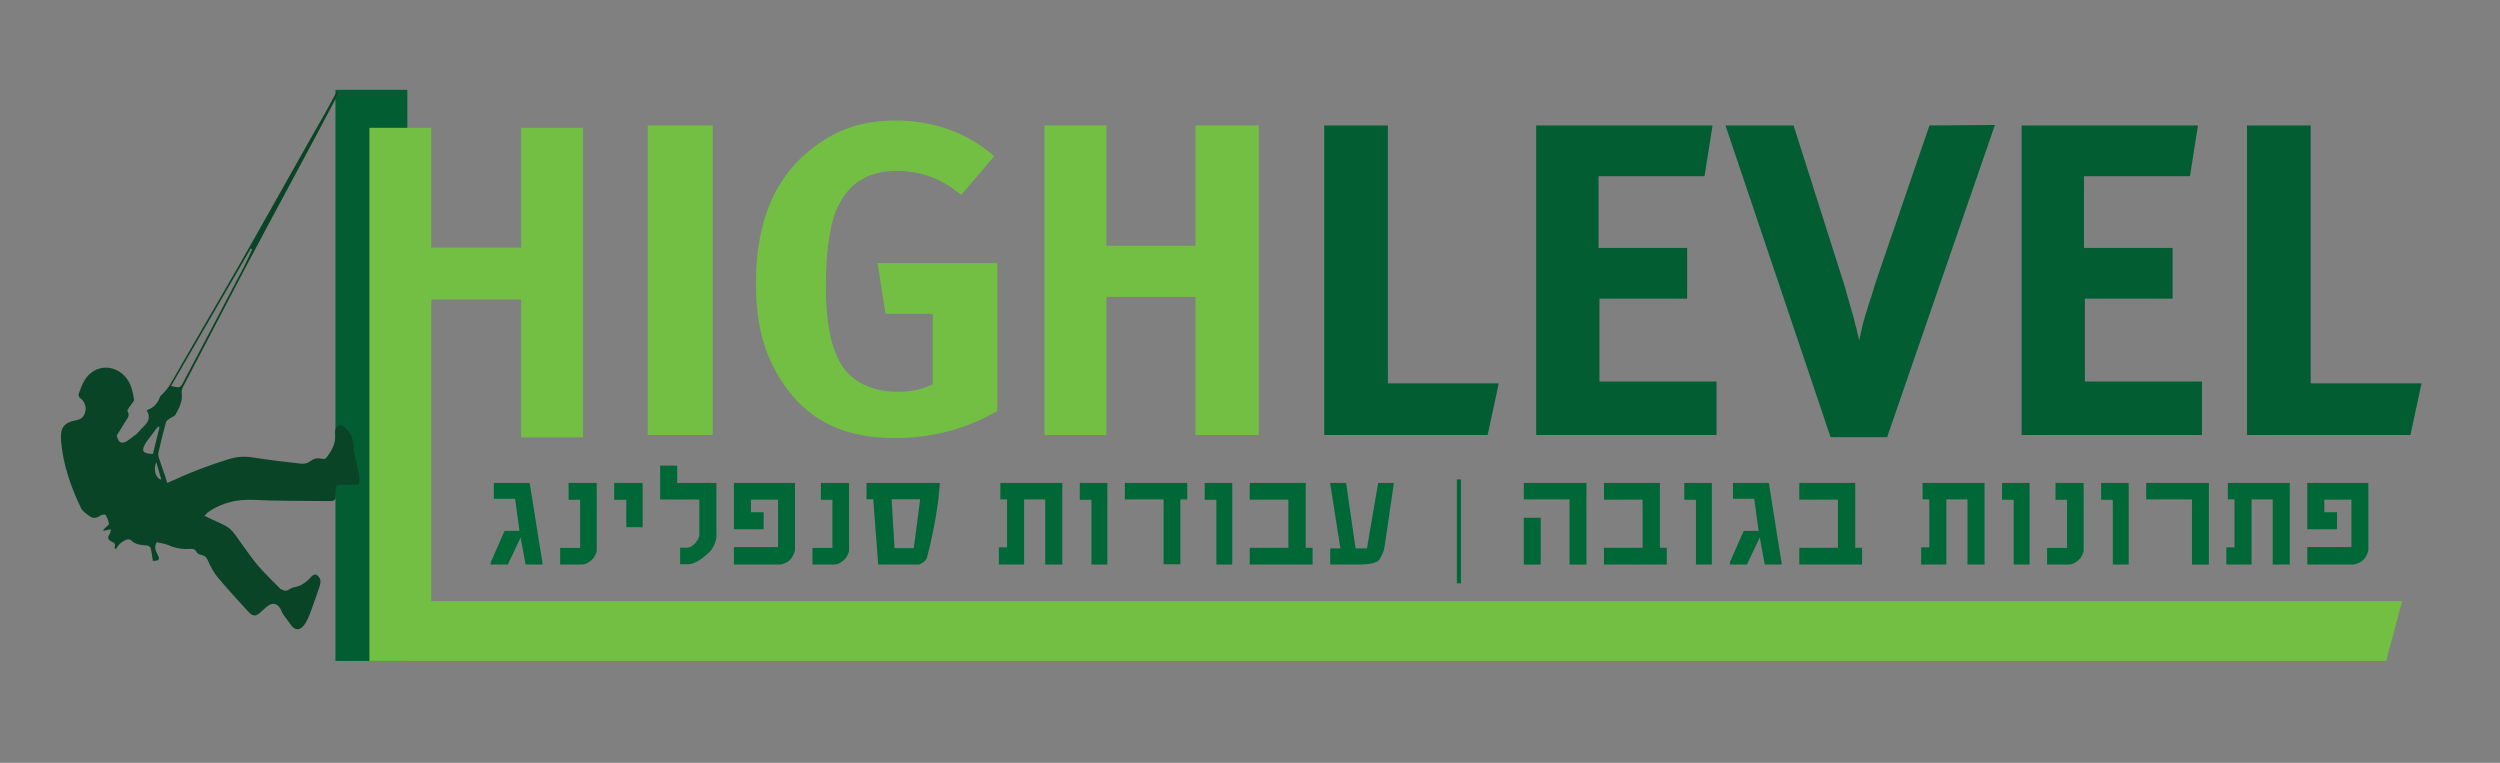 <?xml version="1.0" encoding="utf-8"?>
<!-- Generator: Adobe Illustrator 16.0.0, SVG Export Plug-In . SVG Version: 6.00 Build 0)  -->
<!DOCTYPE svg PUBLIC "-//W3C//DTD SVG 1.1//EN" "http://www.w3.org/Graphics/SVG/1.1/DTD/svg11.dtd">
<svg version="1.1" id="Layer_1" xmlns="http://www.w3.org/2000/svg" xmlns:xlink="http://www.w3.org/1999/xlink" x="0px" y="0px"
	 width="1252px" height="382px" viewBox="0 0 1252 382" enable-background="new 0 0 1252 382" xml:space="preserve">
<rect x="0" y="0" width="1252" height="382" fill="#808080" stroke="none"/>
<rect x="392" y="1435" fill="#FFFFFF" width="510" height="512"/>
<rect x="168" y="45" fill="#035D32" width="36" height="286"/>
<path fill="#72BF44" d="M324.376,62.823h32.563v155.01h-32.563V62.823z"/>
<path fill="#72BF44" d="M475.147,64.831c8.325,2.976,15.908,7.437,22.75,13.382l-16.506,19.404c-5.056-4.162-10.225-7.21-15.5-9.145
	c-5.28-1.932-10.895-2.9-16.84-2.9c-4.61,0-8.81,0.67-12.601,2.008c-3.792,1.339-7.025,3.273-9.702,5.799
	c-5.207,5.058-8.699,11.748-10.483,20.074c-1.784,8.328-2.676,18.289-2.676,29.886c0,11.006,0.965,20.15,2.899,27.435
	c1.931,7.286,4.829,12.861,8.697,16.727c2.974,2.826,6.504,4.983,10.595,6.469c4.088,1.488,8.66,2.23,13.717,2.23
	c3.419,0,6.58-0.297,9.479-0.893c2.899-0.593,5.61-1.562,8.141-2.899v-35.239h-23.642l-4.015-25.426h59.996v74.047
	c-7.883,4.611-16.135,8.029-24.757,10.26c-8.625,2.23-17.546,3.346-26.765,3.346c-11.598,0-21.746-1.896-30.443-5.688
	c-8.699-3.791-16.17-9.701-22.416-17.73c-5.652-7.284-9.813-15.24-12.489-23.865c-2.677-8.622-4.015-18.735-4.015-30.334
	c0-16.354,2.677-30.367,8.029-42.041c5.353-11.672,13.455-21.15,24.311-28.438c5.648-3.865,11.521-6.652,17.62-8.364
	c6.095-1.708,12.786-2.565,20.073-2.565C457.974,60.369,466.818,61.857,475.147,64.831z"/>
<path fill="#72BF44" d="M523.097,62.823h31.002v60.22h44.606v-60.22h31.672v155.01h-31.672v-69.142h-44.606v69.142h-31.002V62.823z"
	/>
<path fill="#035D32" d="M663.161,62.823h31.895v129.138h55.536l-5.577,25.872h-81.854V62.823z"/>
<path fill="#035D32" d="M769.325,62.823h88.321l-4.014,25.426h-53.082v35.909h44.384v25.426h-43.938v41.484h58.658v26.765h-90.329
	V62.823z"/>
<path fill="#035D32" d="M864.115,62.823h34.124l25.649,80.739c0.296,1.042,0.742,2.642,1.338,4.795
	c0.593,2.157,1.262,4.499,2.008,7.025c0,0.15,0.035,0.373,0.111,0.67c0.072,0.299,0.186,0.596,0.334,0.893
	c0.146,0.596,0.336,1.226,0.559,1.895s0.407,1.377,0.557,2.119c0.146,0.893,0.335,1.673,0.559,2.342
	c0.223,0.67,0.407,1.304,0.557,1.896c0,0.148,0,0.299,0,0.445c0.146,0.596,0.335,1.303,0.558,2.119
	c0.224,0.818,0.408,1.749,0.558,2.788c0.147-0.742,0.297-1.411,0.446-2.008c0.146-0.593,0.297-1.188,0.446-1.784
	c0-0.146,0-0.297,0-0.445c0-0.146,0.073-0.297,0.224-0.447c0.146-0.891,0.334-1.818,0.557-2.787
	c0.224-0.965,0.558-2.192,1.004-3.681c0.593-2.081,1.149-3.903,1.673-5.464c0.52-1.562,1.004-3.084,1.449-4.572
	c0-0.146,0.074-0.297,0.223-0.445c0.447-1.485,0.893-2.974,1.339-4.462c0.446-1.484,0.966-3.122,1.562-4.906l26.318-76.725
	l32.786-0.224l-53.976,156.35h-28.324L864.115,62.823z"/>
<path fill="#035D32" d="M1012.434,62.823h88.322l-4.016,25.426h-53.081v35.909h44.384v25.426h-43.938v41.484h58.659v26.765h-90.33
	V62.823z"/>
<path fill="#035D32" d="M1125.289,62.823h31.895v129.138h55.536l-5.577,25.872h-81.854V62.823z"/>
<polygon fill="#72BF44" points="216,301 216,150 261,150 261,219 292,219 292,64 261,64 261,124 216,124 216,64 185,64 185,303 
	185,303 185,331 1195,331 1203,301 "/>
<path fill-rule="evenodd" clip-rule="evenodd" fill="#0A4426" d="M170.622,242.817c2.942,0.221,5.926-0.107,8.892-0.206l0.474-1.917
	c-0.139-1.417-0.18-2.852-0.438-4.246c-0.425-2.291-1.008-4.551-1.493-6.831c-0.353-1.661-0.961-3.341-0.922-4.999
	c0.096-4.111-1.246-7.476-4.164-10.366c-1.241-1.228-2.651-1.787-3.911-0.846c-0.815,0.609-1.41,2.235-1.266,3.291
	c0.701,5.1-1.653,9.045-4.551,12.761c-0.386,0.495-1.86,0.347-2.774,0.184c-2.115-0.376-3.729,0.237-5.431,1.563
	c-1.026,0.801-2.771,1.147-4.117,1c-7.991-0.882-15.993-1.771-23.925-3.061c-4.329-0.704-8.314-0.51-12.532,0.817
	c-9.148,2.879-18.13,6.12-26.802,10.216c-0.145,0.069-0.324,0.066-0.472,0.131c-1.151,0.505-2.296,1.018-3.444,1.529
	c-0.404-1.312-0.78-2.634-1.221-3.934c-0.998-2.936-2.075-5.845-3.013-8.797c-0.255-0.801-0.339-1.771-0.15-2.582
	c1.176-5.046,2.39-10.084,3.757-15.08c0.207-0.761,1.232-1.349,1.967-1.899c0.897-0.67,2.273-0.995,2.771-1.857
	c1.962-3.409,3.748-6.908,3.127-11.127c-0.148-1.013,0.376-2.239,0.886-3.214c10.407-19.935,20.852-39.85,31.299-59.763
	c9.113-17.367,35.977-66.964,45.058-84.347c0.536-1.027,0.668-2.264,0.989-3.403l-0.478-0.119
	c-1.908,3.522-3.745,7.086-5.738,10.559c-8.907,15.517-35.574,63.256-44.526,78.747c-9.363,16.202-18.754,32.39-28.129,48.585
	c-1.851,3.197-3.601,6.455-5.556,9.586c-0.936,1.498-2.23,2.773-3.38,4.135c-0.421,0.498-1.121,0.88-1.305,1.442
	c-1.071,3.251-3.205,5.477-6.629,6.697c3.119,5.291-1.403,7.551-3.783,10.538c-1.146,1.438-2.869,2.416-4.315,3.618
	c-3.967,3.298-6.096,2.537-6.915-1.539c1.697-2.713,3.035-4.728,4.243-6.82c0.928-1.608,2.58-2.957,1.148-5.358
	c-0.361-0.606,1.408-2.484,2.198-3.778c0.392-0.644,1.203-1.361,1.107-1.921c-0.682-3.949-1.38-7.927-4.082-11.146
	c-5.84-6.958-15.6-6.548-20.52,1.037c-1.446,2.23-2.28,4.877-3.217,7.399c-0.177,0.479,0.294,1.565,0.777,1.857
	c1.789,1.079,3.157,4.068,2.72,6.243c-0.538,2.683-1.657,4.325-4.768,4.889c-6.526,1.182-8.014,4.234-7.46,10.599
	c1.017,11.685,4.848,22.732,9.908,33.278c0.869,1.813,2.941,3.194,4.718,4.383c1.614,1.082,3.393,0.607,5.054-0.528
	c0.673-0.459,2.367-0.687,2.548-0.387c0.823,1.359,1.466,2.91,1.742,4.469c0.092,0.516-1.087,1.289-1.733,1.894
	c-0.464,0.435-1.008,0.784-1.194,1.641c1.159-0.221,2.317-0.443,3.885-0.743c-0.269,1.088-0.246,1.919-0.639,2.428
	c-1.66,2.139-0.206,3.204,1.422,3.945c1.268,0.579,1.447,1.233,1.18,2.474c-0.053,0.241-0.103,0.484-0.155,0.724
	c0.295,0.053,0.586,0.125,0.875,0.209c1.016-2.158,2.759-3.694,5.336-4.673c0.571-0.218,1.633-0.041,2.044,0.374
	c2.31,2.329,5.256,2.344,8.189,2.644c0.625,0.063,1.546,0.793,1.688,1.375c0.513,2.09,0.75,4.246,1.082,6.317
	c3.202-0.051,3.667-0.745,2.395-3.126c-1.029-1.922-1.918-3.808-0.462-6.243c2.017,0.498,4.191,0.731,6.097,1.571
	c3.478,1.533,7.021,2.058,10.761,1.77c1.34-0.102,2.458,0.13,3.15,1.692c0.325,0.73,1.64,1.206,2.592,1.432
	c1.58,0.377,2.33,1.125,3.019,2.709c1.285,2.952,2.848,5.915,4.891,8.379c4.679,5.646,9.676,11.034,14.626,16.453
	c2.511,2.749,3.887,4.209,7.77,0.245c0.627-0.641,1.357-1.179,2.026-1.78c3.114-2.813,6.064-1.791,7.641,2.17
	c0.874,2.194,2.771,3.963,4.058,6.017c2.449,3.908,5.346,3.936,7.837-0.107c0.894-1.449,1.625-3.026,2.22-4.622
	c1.681-4.514,3.306-9.05,4.835-13.616c0.38-1.134,0.631-2.492,0.361-3.607c-0.231-0.958-1.157-1.931-2.038-2.474
	c-0.423-0.262-1.693,0.231-2.162,0.756c-2.492,2.794-5.211,5.067-9.107,5.624c-1.877,0.271-3.293,2.683-5.587,1.237
	c-0.341-0.217-0.832-0.25-1.098-0.519c-3.799-3.874-7.764-7.607-11.292-11.717c-3.126-3.642-5.729-7.727-8.617-11.576
	c-1.808-2.411-3.382-5.167-5.677-6.995c-2.418-1.929-5.566-2.946-8.4-4.347c-1.16-0.575-2.337-1.111-4.008-1.904
	c0.862-0.845,1.417-1.582,2.141-2.066c6.818-4.556,14.228-6.313,22.511-5.915c12.303,0.594,24.644,0.436,36.968,0.599
	c3.907,0.05,4.175-0.21,4.208-4.107c0.005-0.734-0.006-1.47,0.038-2.203C168.345,243.134,168.923,242.691,170.622,242.817z
	 M76.573,227.373c-5.272-0.286-5.959-1.432-3.616-5.512c0.124-0.213,0.26-0.42,0.407-0.615c1.931-2.57,3.864-5.135,5.797-7.702
	c0.233,0.166,0.468,0.332,0.703,0.498L76.573,227.373z M125.59,124.469c0.229,0.125,0.456,0.25,0.684,0.374
	c-1.337,2.868-2.575,5.788-4.031,8.593c-4.911,9.47-9.899,18.899-14.859,28.345c-5.34,10.171-10.667,20.35-16.05,30.498
	c-0.367,0.69-1.108,1.573-1.752,1.64c-1.129,0.117-2.317-0.327-3.913-0.614C99.065,170.207,112.327,147.338,125.59,124.469z
	 M78.301,231.521c0.791,2.762,1.582,5.524,2.479,8.657C78.017,239.761,76.565,234.92,78.301,231.521z"/>
<rect x="429" y="686" fill="#035D32" width="31" height="243"/>
<path fill="#72BF44" d="M562.562,701.038h27.708v131.899h-27.708V701.038z"/>
<path fill="#72BF44" d="M690.854,702.747c7.084,2.532,13.537,6.328,19.358,11.387l-14.045,16.511
	c-4.302-3.542-8.7-6.135-13.189-7.781c-4.493-1.644-9.27-2.468-14.329-2.468c-3.923,0-7.496,0.57-10.722,1.708
	c-3.227,1.139-5.978,2.786-8.256,4.934c-4.431,4.304-7.402,9.997-8.92,17.082c-1.518,7.086-2.277,15.563-2.277,25.43
	c0,9.365,0.821,17.146,2.467,23.344c1.643,6.2,4.109,10.944,7.4,14.232c2.53,2.405,5.534,4.241,9.015,5.504
	c3.479,1.267,7.369,1.898,11.672,1.898c2.909,0,5.599-0.252,8.066-0.759c2.467-0.504,4.774-1.329,6.927-2.467v-29.985h-20.117
	l-3.417-21.635h51.051v63.007c-6.708,3.924-13.729,6.832-21.066,8.73c-7.339,1.898-14.93,2.847-22.774,2.847
	c-9.869,0-18.504-1.613-25.905-4.84c-7.402-3.226-13.759-8.255-19.074-15.087c-4.81-6.198-8.35-12.968-10.627-20.307
	c-2.277-7.336-3.416-15.942-3.416-25.812c0-13.915,2.278-25.839,6.833-35.773c4.554-9.932,11.449-17.997,20.686-24.198
	c4.806-3.289,9.804-5.66,14.993-7.117c5.186-1.453,10.88-2.183,17.081-2.183C676.241,698.95,683.767,700.216,690.854,702.747z"/>
<path fill="#72BF44" d="M731.654,701.038h26.38v51.242h37.956v-51.242h26.95v131.899h-26.95v-58.833h-37.956v58.833h-26.38V701.038z
	"/>
<g>
	<path fill="#035D32" d="M484.089,856.347h27.14v109.884h47.256l-4.746,22.015h-69.65V856.347z"/>
	<path fill="#035D32" d="M574.425,856.347h75.153l-3.416,21.635h-45.168v30.555h37.767v21.636h-37.387v35.299h49.913v22.774h-76.862
		V856.347z"/>
	<path fill="#035D32" d="M655.083,856.347h29.036l21.825,68.702c0.252,0.887,0.632,2.248,1.139,4.08
		c0.504,1.836,1.073,3.828,1.708,5.978c0,0.128,0.03,0.317,0.095,0.57c0.062,0.254,0.158,0.507,0.284,0.76
		c0.125,0.507,0.286,1.043,0.475,1.612c0.189,0.568,0.347,1.171,0.474,1.803c0.125,0.76,0.285,1.424,0.476,1.992
		c0.189,0.57,0.346,1.109,0.474,1.614c0,0.126,0,0.254,0,0.379c0.125,0.507,0.285,1.108,0.474,1.803
		c0.19,0.696,0.348,1.488,0.475,2.373c0.125-0.632,0.252-1.201,0.38-1.709c0.125-0.504,0.252-1.011,0.38-1.518
		c0-0.125,0-0.253,0-0.379c0-0.125,0.062-0.253,0.19-0.381c0.124-0.758,0.284-1.547,0.474-2.372c0.19-0.82,0.475-1.865,0.854-3.132
		c0.504-1.771,0.978-3.321,1.423-4.648c0.442-1.329,0.854-2.625,1.233-3.891c0-0.125,0.063-0.253,0.189-0.379
		c0.381-1.265,0.76-2.53,1.14-3.797c0.379-1.264,0.822-2.657,1.329-4.175l22.395-65.286l27.898-0.19l-45.928,133.04h-24.102
		L655.083,856.347z"/>
	<path fill="#035D32" d="M781.288,856.347h75.154l-3.417,21.635h-45.167v30.555h37.767v21.636h-37.388v35.299h49.914v22.774h-76.862
		V856.347z"/>
	<path fill="#035D32" d="M877.317,856.347h27.139v109.884h47.256l-4.746,22.015h-69.65V856.347z"/>
</g>
<polygon fill="#72BF44" points="470,1007 470,775 509,775 509,834 535,834 535,702 509,702 509,753 470,753 470,702 444,702 
	444,1008.366 444,1008.366 444,1032 938.343,1032 945.15,1007 "/>
<path fill-rule="evenodd" clip-rule="evenodd" fill="#0A4426" d="M431.731,854.196c2.503,0.188,5.042-0.091,7.565-0.174l0.404-1.63
	c-0.119-1.207-0.153-2.427-0.373-3.613c-0.362-1.949-0.858-3.873-1.271-5.813c-0.3-1.413-0.818-2.842-0.785-4.253
	c0.082-3.498-1.06-6.362-3.543-8.82c-1.056-1.045-2.256-1.52-3.328-0.721c-0.694,0.519-1.2,1.903-1.077,2.8
	c0.596,4.339-1.407,7.696-3.873,10.858c-0.328,0.421-1.583,0.295-2.361,0.157c-1.8-0.321-3.173,0.201-4.622,1.329
	c-0.873,0.682-2.358,0.976-3.503,0.851c-6.8-0.751-13.608-1.507-20.357-2.604c-3.684-0.6-7.075-0.435-10.664,0.694
	c-7.784,2.45-15.427,5.208-22.806,8.694c-0.124,0.058-0.276,0.056-0.401,0.111c-0.979,0.43-1.954,0.866-2.931,1.301
	c-0.344-1.117-0.663-2.242-1.039-3.348c-0.849-2.498-1.766-4.973-2.564-7.485c-0.217-0.682-0.288-1.507-0.128-2.196
	c1-4.294,2.034-8.581,3.197-12.832c0.176-0.647,1.049-1.147,1.673-1.615c0.764-0.571,1.935-0.847,2.357-1.581
	c1.669-2.9,3.189-5.878,2.661-9.468c-0.126-0.862,0.32-1.904,0.754-2.734c8.855-16.963,17.743-33.909,26.633-50.853
	c7.754-14.778,30.613-56.981,38.34-71.772c0.456-0.874,0.568-1.926,0.841-2.895l-0.407-0.101c-1.624,2.997-3.187,6.029-4.882,8.984
	c-7.579,13.203-30.271,53.825-37.887,67.006c-7.968,13.787-15.958,27.561-23.936,41.341c-1.575,2.721-3.064,5.493-4.728,8.157
	c-0.796,1.275-1.897,2.36-2.876,3.518c-0.358,0.424-0.954,0.75-1.11,1.229c-0.911,2.765-2.728,4.66-5.641,5.698
	c2.654,4.502-1.194,6.426-3.219,8.967c-0.975,1.223-2.441,2.056-3.672,3.079c-3.376,2.806-5.187,2.159-5.884-1.31
	c1.444-2.308,2.583-4.022,3.61-5.803c0.79-1.369,2.195-2.515,0.978-4.56c-0.308-0.515,1.198-2.114,1.871-3.214
	c0.333-0.548,1.023-1.159,0.941-1.636c-0.58-3.359-1.174-6.744-3.473-9.484c-4.969-5.921-13.274-5.572-17.461,0.882
	c-1.23,1.898-1.939,4.151-2.737,6.297c-0.151,0.407,0.25,1.331,0.661,1.58c1.522,0.917,2.687,3.462,2.314,5.312
	c-0.458,2.284-1.41,3.681-4.057,4.16c-5.553,1.006-6.819,3.603-6.348,9.019c0.865,9.942,4.125,19.343,8.431,28.316
	c0.74,1.543,2.502,2.717,4.015,3.729c1.374,0.921,2.887,0.517,4.301-0.45c0.573-0.391,2.014-0.584,2.168-0.33
	c0.701,1.157,1.248,2.476,1.482,3.802c0.079,0.439-0.925,1.097-1.475,1.612c-0.395,0.37-0.857,0.667-1.016,1.396
	c0.986-0.188,1.972-0.377,3.306-0.632c-0.229,0.926-0.209,1.634-0.544,2.066c-1.413,1.82-0.175,2.727,1.21,3.357
	c1.079,0.492,1.231,1.049,1.003,2.105c-0.045,0.205-0.087,0.411-0.131,0.616c0.251,0.046,0.499,0.107,0.745,0.178
	c0.864-1.835,2.347-3.143,4.54-3.976c0.486-0.185,1.39-0.035,1.739,0.318c1.965,1.982,4.473,1.994,6.969,2.25
	c0.532,0.053,1.315,0.675,1.436,1.17c0.436,1.778,0.638,3.613,0.92,5.375c2.725-0.043,3.12-0.634,2.038-2.66
	c-0.876-1.636-1.632-3.241-0.393-5.313c1.716,0.424,3.566,0.623,5.188,1.337c2.959,1.304,5.974,1.75,9.157,1.505
	c1.14-0.086,2.091,0.111,2.68,1.441c0.277,0.622,1.396,1.025,2.206,1.218c1.344,0.321,1.982,0.957,2.569,2.305
	c1.093,2.511,2.423,5.032,4.162,7.13c3.981,4.803,8.233,9.389,12.445,14c2.137,2.338,3.308,3.581,6.611,0.208
	c0.534-0.545,1.155-1.003,1.724-1.515c2.649-2.395,5.16-1.524,6.501,1.846c0.744,1.867,2.358,3.373,3.453,5.12
	c2.083,3.325,4.549,3.349,6.669-0.091c0.761-1.234,1.382-2.576,1.889-3.934c1.43-3.841,2.813-7.701,4.114-11.586
	c0.324-0.965,0.537-2.12,0.307-3.069c-0.196-0.816-0.984-1.644-1.733-2.106c-0.36-0.223-1.441,0.198-1.84,0.644
	c-2.12,2.377-4.434,4.312-7.749,4.786c-1.597,0.231-2.802,2.282-4.754,1.053c-0.291-0.185-0.708-0.213-0.935-0.441
	c-3.232-3.296-6.606-6.473-9.608-9.97c-2.66-3.1-4.875-6.575-7.333-9.85c-1.538-2.053-2.877-4.397-4.83-5.952
	c-2.058-1.641-4.736-2.507-7.147-3.699c-0.987-0.489-1.989-0.946-3.411-1.621c0.734-0.719,1.206-1.346,1.822-1.758
	c5.801-3.876,12.106-5.371,19.154-5.032c10.469,0.505,20.969,0.371,31.456,0.509c3.325,0.042,3.553-0.178,3.581-3.494
	c0.004-0.625-0.006-1.251,0.032-1.875C429.793,854.467,430.286,854.089,431.731,854.196z M351.704,841.055
	c-4.486-0.243-5.071-1.219-3.076-4.69c0.105-0.182,0.221-0.357,0.346-0.523c1.644-2.187,3.288-4.37,4.933-6.555
	c0.199,0.142,0.398,0.283,0.598,0.424L351.704,841.055z M393.413,753.493c0.194,0.106,0.388,0.213,0.582,0.318
	c-1.138,2.44-2.191,4.925-3.43,7.312c-4.179,8.059-8.423,16.082-12.644,24.119c-4.544,8.654-9.077,17.316-13.657,25.951
	c-0.312,0.587-0.943,1.338-1.491,1.395c-0.961,0.1-1.972-0.278-3.33-0.522C370.843,792.412,382.127,772.953,393.413,753.493z
	 M353.174,844.585c0.673,2.35,1.346,4.7,2.11,7.366C352.933,851.597,351.698,847.477,353.174,844.585z"/>
<g>
	<rect x="631" y="1484" fill="#035D32" width="50" height="404"/>
	<path fill="#72BF44" d="M851.38,1869.629c0-8.194,1.528-16.34,4.299-24.075H698.695v-212.098h63.124v97.212h44.187v-219.674
		h-44.187v84.587h-63.124v-84.587h-44.187v377.484h199.345C852.237,1882.363,851.38,1876.028,851.38,1869.629z"/>
	<path fill-rule="evenodd" clip-rule="evenodd" fill="#0A4426" d="M634.455,1763.83c4.152,0.312,8.362-0.151,12.547-0.289
		l0.668-2.703c-0.197-2.001-0.254-4.025-0.618-5.992c-0.599-3.232-1.421-6.423-2.107-9.64c-0.498-2.343-1.356-4.714-1.301-7.054
		c0.135-5.801-1.758-10.55-5.875-14.627c-1.751-1.732-3.742-2.521-5.519-1.194c-1.15,0.859-1.99,3.154-1.786,4.643
		c0.989,7.196-2.333,12.765-6.422,18.007c-0.544,0.699-2.624,0.489-3.915,0.261c-2.985-0.532-5.262,0.333-7.664,2.205
		c-1.449,1.129-3.911,1.617-5.809,1.41c-11.276-1.245-22.567-2.499-33.76-4.317c-6.107-0.995-11.732-0.722-17.684,1.151
		c-12.908,4.063-25.583,8.637-37.819,14.416c-0.205,0.097-0.458,0.093-0.665,0.186c-1.625,0.712-3.241,1.436-4.861,2.157
		c-0.57-1.852-1.1-3.717-1.722-5.552c-1.408-4.143-2.928-8.247-4.252-12.413c-0.359-1.132-0.478-2.499-0.212-3.642
		c1.659-7.121,3.373-14.23,5.301-21.278c0.292-1.074,1.739-1.904,2.775-2.68c1.266-0.946,3.208-1.404,3.91-2.621
		c2.768-4.81,5.288-9.748,4.413-15.701c-0.21-1.429,0.531-3.158,1.25-4.534c14.685-28.13,29.423-56.232,44.166-84.33
		c12.858-24.507,50.766-94.492,63.58-119.021c0.757-1.45,0.942-3.194,1.396-4.801l-0.675-0.168
		c-2.692,4.97-5.284,9.999-8.097,14.898c-12.569,21.896-50.197,89.258-62.829,111.117c-13.212,22.863-26.463,45.705-39.692,68.558
		c-2.611,4.512-5.081,9.109-7.84,13.526c-1.321,2.113-3.147,3.913-4.771,5.834c-0.593,0.703-1.581,1.243-1.841,2.037
		c-1.511,4.586-4.523,7.728-9.354,9.449c4.401,7.466-1.98,10.655-5.338,14.869c-1.616,2.028-4.048,3.409-6.089,5.105
		c-5.598,4.654-8.602,3.581-9.757-2.171c2.394-3.828,4.283-6.671,5.987-9.624c1.309-2.27,3.64-4.171,1.621-7.562
		c-0.51-0.854,1.986-3.505,3.102-5.329c0.554-0.909,1.698-1.921,1.562-2.713c-0.962-5.571-1.947-11.184-5.759-15.728
		c-8.24-9.819-22.012-9.239-28.955,1.463c-2.041,3.147-3.217,6.884-4.54,10.442c-0.25,0.675,0.416,2.207,1.097,2.621
		c2.523,1.521,4.454,5.741,3.837,8.809c-0.76,3.786-2.338,6.103-6.728,6.897c-9.208,1.67-11.309,5.975-10.527,14.957
		c1.436,16.488,6.841,32.077,13.982,46.957c1.226,2.559,4.15,4.506,6.658,6.185c2.278,1.526,4.787,0.856,7.132-0.746
		c0.95-0.648,3.34-0.968,3.596-0.547c1.162,1.919,2.069,4.106,2.458,6.306c0.13,0.729-1.535,1.819-2.446,2.674
		c-0.655,0.613-1.422,1.104-1.686,2.314c1.636-0.311,3.27-0.625,5.482-1.047c-0.379,1.535-0.347,2.709-0.902,3.425
		c-2.343,3.019-0.291,4.522,2.007,5.568c1.789,0.815,2.042,1.738,1.664,3.49c-0.074,0.34-0.144,0.682-0.218,1.021
		c0.417,0.076,0.828,0.178,1.235,0.295c1.434-3.044,3.893-5.212,7.529-6.594c0.806-0.307,2.304-0.058,2.884,0.527
		c3.259,3.287,7.417,3.309,11.556,3.732c0.881,0.089,2.181,1.119,2.382,1.94c0.723,2.949,1.058,5.99,1.526,8.914
		c4.519-0.071,5.174-1.052,3.378-4.411c-1.452-2.713-2.707-5.374-0.651-8.81c2.846,0.703,5.914,1.032,8.604,2.217
		c4.908,2.164,9.907,2.903,15.185,2.498c1.892-0.145,3.468,0.184,4.445,2.39c0.458,1.03,2.313,1.7,3.657,2.02
		c2.229,0.532,3.288,1.586,4.26,3.823c1.813,4.163,4.02,8.344,6.901,11.822c6.603,7.967,13.654,15.57,20.638,23.217
		c3.544,3.88,5.485,5.939,10.963,0.346c0.885-0.903,1.916-1.663,2.858-2.513c4.394-3.97,8.557-2.526,10.782,3.063
		c1.233,3.096,3.91,5.592,5.726,8.49c3.455,5.515,7.543,5.553,11.059-0.151c1.262-2.046,2.292-4.271,3.132-6.522
		c2.372-6.369,4.665-12.771,6.823-19.212c0.536-1.602,0.89-3.517,0.509-5.091c-0.326-1.353-1.632-2.725-2.875-3.492
		c-0.597-0.368-2.39,0.328-3.05,1.068c-3.516,3.942-7.354,7.15-12.851,7.936c-2.648,0.384-4.647,3.785-7.883,1.746
		c-0.482-0.306-1.174-0.353-1.55-0.731c-5.36-5.466-10.955-10.734-15.933-16.533c-4.411-5.14-8.084-10.904-12.16-16.334
		c-2.551-3.404-4.772-7.293-8.01-9.872c-3.412-2.721-7.854-4.157-11.854-6.133c-1.636-0.811-3.298-1.567-5.655-2.688
		c1.217-1.192,2-2.231,3.022-2.916c9.621-6.428,20.077-8.907,31.764-8.345c17.361,0.838,34.774,0.615,52.165,0.846
		c5.513,0.07,5.891-0.298,5.937-5.795c0.007-1.037-0.009-2.076,0.053-3.109C631.242,1764.28,632.058,1763.653,634.455,1763.83z
		 M501.745,1742.038c-7.439-0.402-8.409-2.021-5.102-7.776c0.175-0.303,0.367-0.594,0.575-0.868
		c2.725-3.627,5.453-7.247,8.179-10.87c0.33,0.233,0.661,0.468,0.992,0.702L501.745,1742.038z M570.911,1596.834
		c0.322,0.176,0.643,0.353,0.964,0.527c-1.886,4.047-3.632,8.167-5.688,12.125c-6.929,13.364-13.969,26.67-20.967,39.997
		c-7.535,14.352-15.053,28.716-22.647,43.036c-0.517,0.973-1.564,2.218-2.472,2.313c-1.593,0.165-3.27-0.461-5.521-0.866
		C533.482,1661.374,552.197,1629.104,570.911,1596.834z M504.183,1747.893c1.117,3.896,2.231,7.794,3.499,12.214
		C503.782,1759.52,501.734,1752.688,504.183,1747.893z"/>
	<rect x="796" y="1845" fill="#72BF44" width="62" height="43"/>
</g>
<g>
	<path fill="#006837" d="M1155.478,273.966h22.119v-23.725h-13.578v6.278h6.351v8.541h-14.892v-23.214h30.587v33.872
		c-0.243,0.828-0.486,1.485-0.73,1.971c-0.778,1.996-2.19,3.431-4.234,4.307c-1.216,0.487-2.238,0.73-3.066,0.73h-22.557V273.966z"
		/>
	<path fill="#006837" d="M1114.963,274.112h4.088v-24.017h-3.358v-8.249h31.025v40.88h-8.541v-32.631h-10.585v32.631h-12.629
		V274.112z"/>
	<path fill="#006837" d="M1074.814,241.846h31.39v40.88h-8.468v-32.631h-22.922V241.846z"/>
	<path fill="#006837" d="M1052.258,241.846h13.797v40.88h-7.957v-32.412h-5.84V241.846z"/>
	<path fill="#006837" d="M1025.175,274.404h10.001v-24.09h-5.767v-8.468h14.089v33.945c0,0.39-0.219,1.071-0.657,2.044
		c-0.389,0.779-0.657,1.266-0.803,1.46c-1.995,2.288-4.039,3.431-6.132,3.431h-10.731V274.404z"/>
	<path fill="#006837" d="M1002.62,241.846h13.797v40.88h-7.957v-32.412h-5.84V241.846z"/>
	<path fill="#006837" d="M962.105,274.112h4.088v-24.017h-3.358v-8.249h31.025v40.88h-8.541v-32.631h-10.585v32.631h-12.629V274.112
		z"/>
	<path fill="#006837" d="M920.423,274.331v-24.09h-19.345v-8.395h28.032v32.485h3.431v8.395h-31.463v-8.395H920.423z"/>
	<path fill="#006837" d="M866.331,281.558l6.935-15.695h7.446l-2.19-16.06h-10.658v-7.957h17.958l4.234,26.572l2.19,13.505v0.803
		h-8.468l-2.482-13.578l-6.424,13.578h-8.541V281.558z"/>
	<path fill="#006837" d="M843.482,241.846h13.797v40.88h-7.957v-32.412h-5.84V241.846z"/>
	<path fill="#006837" d="M822.605,274.331v-24.09H803.26v-8.395h28.032v32.485h3.431v8.395H803.26v-8.395H822.605z"/>
	<path fill="#006837" d="M763.11,241.846h31.39v40.88h-8.468v-32.631H763.11V241.846z M763.11,259.293h8.468v23.433h-8.468V259.293z
		"/>
	<path fill="#006837" d="M729.605,240.094h2.044v52.049h-2.044V240.094z"/>
	<path fill="#006837" d="M674.126,241.846l4.745,32.777h5.694l5.621-32.777h7.884l-4.599,31.463
		c-0.292,2.239-1.168,4.526-2.628,6.862c-0.632,1.071-2.433,1.825-5.402,2.263c-1.216,0.146-2.603,0.244-4.161,0.292H666.17v-8.103
		h5.11l-5.183-32.777H674.126z"/>
	<path fill="#006837" d="M645.219,274.331v-24.09h-19.345v-8.395h28.032v32.485h3.431v8.395h-31.463v-8.395H645.219z"/>
	<path fill="#006837" d="M603.317,241.846h13.797v40.88h-7.957v-32.412h-5.84V241.846z"/>
	<path fill="#006837" d="M563.314,241.846h31.244v8.249h-3.431v32.485h-8.395v-32.485h-19.418V241.846z"/>
	<path fill="#006837" d="M540.758,241.846h13.797v40.88h-7.957v-32.412h-5.84V241.846z"/>
	<path fill="#006837" d="M500.244,274.112h4.088v-24.017h-3.358v-8.249h31.025v40.88h-8.541v-32.631h-10.585v32.631h-12.629V274.112
		z"/>
	<path fill="#006837" d="M433.96,241.846h36.719c-0.681,10.804-2.798,23.141-6.351,37.011c-0.194,1.12-0.949,2.093-2.263,2.92
		c-0.535,0.39-1.143,0.706-1.825,0.949h-20.44l-2.482-32.704h-3.358V241.846z M447.977,274.55h9.636l3.212-24.528h-14.308
		L447.977,274.55z"/>
	<path fill="#006837" d="M406.879,274.404h10.001v-24.09h-5.767v-8.468h14.089v33.945c0,0.39-0.219,1.071-0.657,2.044
		c-0.389,0.779-0.657,1.266-0.803,1.46c-1.995,2.288-4.039,3.431-6.132,3.431h-10.731V274.404z"/>
	<path fill="#006837" d="M367.533,273.966h22.119v-23.725h-13.578v6.278h6.351v8.541h-14.892v-23.214h30.587v33.872
		c-0.243,0.828-0.486,1.485-0.73,1.971c-0.778,1.996-2.19,3.431-4.234,4.307c-1.216,0.487-2.238,0.73-3.066,0.73h-22.557V273.966z"
		/>
	<path fill="#006837" d="M330.596,233.159h8.541v8.687h19.637v27.229c0,0.536-0.292,1.582-0.876,3.139
		c-0.681,1.752-1.362,2.969-2.044,3.65c-4.331,4.332-8.005,6.57-11.023,6.716h-4.234v-8.322h3.796
		c1.217-0.048,2.495-0.827,3.833-2.336c1.339-1.508,2.008-2.798,2.008-3.869v-17.885h-19.637V233.159z"/>
	<path fill="#006837" d="M307.601,241.846h14.235v22.192h-8.176v-13.724h-6.059V241.846z"/>
	<path fill="#006837" d="M280.519,274.404h10.001v-24.09h-5.767v-8.468h14.089v33.945c0,0.39-0.219,1.071-0.657,2.044
		c-0.389,0.779-0.657,1.266-0.803,1.46c-1.995,2.288-4.039,3.431-6.132,3.431h-10.731V274.404z"/>
	<path fill="#006837" d="M245.772,281.558l6.935-15.695h7.446l-2.19-16.06h-10.658v-7.957h17.958l4.234,26.572l2.19,13.505v0.803
		h-8.468l-2.482-13.578l-6.424,13.578h-8.541V281.558z"/>
</g>
<g>
	<path fill="#006837" d="M911.99,1069.086h11.203v-12.017h-6.877v3.18h3.217v4.326h-7.542v-11.758h15.492v17.155
		c-0.123,0.42-0.246,0.753-0.37,0.999c-0.394,1.011-1.109,1.737-2.145,2.181c-0.616,0.247-1.134,0.37-1.553,0.37H911.99V1069.086z"
		/>
	<path fill="#006837" d="M891.471,1069.159h2.071v-12.164h-1.701v-4.178h15.714v20.705h-4.326v-16.527h-5.361v16.527h-6.396
		V1069.159z"/>
	<path fill="#006837" d="M871.136,1052.817h15.898v20.705h-4.289v-16.527h-11.609V1052.817z"/>
	<path fill="#006837" d="M859.712,1052.817h6.988v20.705h-4.03v-16.416h-2.958V1052.817z"/>
	<path fill="#006837" d="M845.995,1069.308h5.065v-12.201h-2.921v-4.289h7.136v17.192c0,0.198-0.111,0.543-0.333,1.035
		c-0.197,0.395-0.333,0.642-0.407,0.74c-1.01,1.158-2.045,1.737-3.105,1.737h-5.435V1069.308z"/>
	<path fill="#006837" d="M834.571,1052.817h6.988v20.705h-4.03v-16.416h-2.958V1052.817z"/>
	<path fill="#006837" d="M814.051,1069.159h2.071v-12.164h-1.701v-4.178h15.714v20.705h-4.326v-16.527h-5.361v16.527h-6.396
		V1069.159z"/>
	<path fill="#006837" d="M792.94,1069.271v-12.201h-9.798v-4.252h14.198v16.453h1.738v4.252h-15.936v-4.252H792.94z"/>
	<path fill="#006837" d="M765.543,1072.931l3.513-7.949h3.771l-1.109-8.134h-5.398v-4.03h9.096l2.144,13.458l1.109,6.841v0.406
		h-4.289l-1.257-6.877l-3.254,6.877h-4.326V1072.931z"/>
	<path fill="#006837" d="M753.971,1052.817h6.988v20.705h-4.03v-16.416h-2.958V1052.817z"/>
	<path fill="#006837" d="M743.397,1069.271v-12.201h-9.798v-4.252h14.198v16.453h1.738v4.252h-15.936v-4.252H743.397z"/>
	<path fill="#006837" d="M713.264,1052.817h15.898v20.705h-4.289v-16.527h-11.609V1052.817z M713.264,1061.654h4.289v11.868h-4.289
		V1061.654z"/>
	<path fill="#006837" d="M696.294,1051.931h1.035v26.361h-1.035V1051.931z"/>
	<path fill="#006837" d="M668.195,1052.817l2.403,16.601h2.884l2.847-16.601h3.993l-2.33,15.936
		c-0.148,1.134-0.591,2.292-1.331,3.476c-0.32,0.542-1.232,0.924-2.736,1.146c-0.616,0.073-1.318,0.123-2.107,0.147h-7.653v-4.104
		h2.588l-2.625-16.601H668.195z"/>
	<path fill="#006837" d="M653.554,1069.271v-12.201h-9.798v-4.252h14.198v16.453h1.738v4.252h-15.936v-4.252H653.554z"/>
	<path fill="#006837" d="M632.332,1052.817h6.988v20.705h-4.03v-16.416h-2.958V1052.817z"/>
	<path fill="#006837" d="M612.071,1052.817h15.825v4.178h-1.738v16.453h-4.252v-16.453h-9.835V1052.817z"/>
	<path fill="#006837" d="M600.647,1052.817h6.988v20.705h-4.03v-16.416h-2.958V1052.817z"/>
	<path fill="#006837" d="M580.127,1069.159h2.071v-12.164h-1.701v-4.178h15.714v20.705h-4.326v-16.527h-5.361v16.527h-6.396
		V1069.159z"/>
	<path fill="#006837" d="M546.556,1052.817h18.598c-0.345,5.473-1.417,11.721-3.217,18.745c-0.098,0.567-0.48,1.061-1.146,1.479
		c-0.271,0.197-0.579,0.357-0.924,0.48h-10.353l-1.257-16.563h-1.701V1052.817z M553.655,1069.382h4.88l1.626-12.423h-7.247
		L553.655,1069.382z"/>
	<path fill="#006837" d="M532.84,1069.308h5.065v-12.201h-2.921v-4.289h7.136v17.192c0,0.198-0.111,0.543-0.333,1.035
		c-0.197,0.395-0.333,0.642-0.407,0.74c-1.01,1.158-2.045,1.737-3.105,1.737h-5.435V1069.308z"/>
	<path fill="#006837" d="M512.912,1069.086h11.203v-12.017h-6.877v3.18h3.217v4.326h-7.542v-11.758h15.492v17.155
		c-0.123,0.42-0.246,0.753-0.37,0.999c-0.394,1.011-1.109,1.737-2.145,2.181c-0.616,0.247-1.134,0.37-1.553,0.37h-11.424V1069.086z"
		/>
	<path fill="#006837" d="M494.204,1048.418h4.326v4.399h9.946v13.791c0,0.271-0.148,0.802-0.444,1.59
		c-0.345,0.888-0.69,1.504-1.035,1.849c-2.193,2.194-4.054,3.328-5.583,3.401h-2.145v-4.215h1.923
		c0.616-0.024,1.263-0.419,1.941-1.183c0.678-0.764,1.017-1.417,1.017-1.96v-9.059h-9.945V1048.418z"/>
	<path fill="#006837" d="M482.558,1052.817h7.21v11.24h-4.141v-6.951h-3.069V1052.817z"/>
	<path fill="#006837" d="M468.841,1069.308h5.065v-12.201h-2.921v-4.289h7.136v17.192c0,0.198-0.111,0.543-0.333,1.035
		c-0.197,0.395-0.333,0.642-0.407,0.74c-1.01,1.158-2.045,1.737-3.105,1.737h-5.435V1069.308z"/>
	<path fill="#006837" d="M451.242,1072.931l3.513-7.949h3.771l-1.109-8.134h-5.398v-4.03h9.096l2.144,13.458l1.109,6.841v0.406
		h-4.289l-1.257-6.877l-3.254,6.877h-4.326V1072.931z"/>
</g>
</svg>

